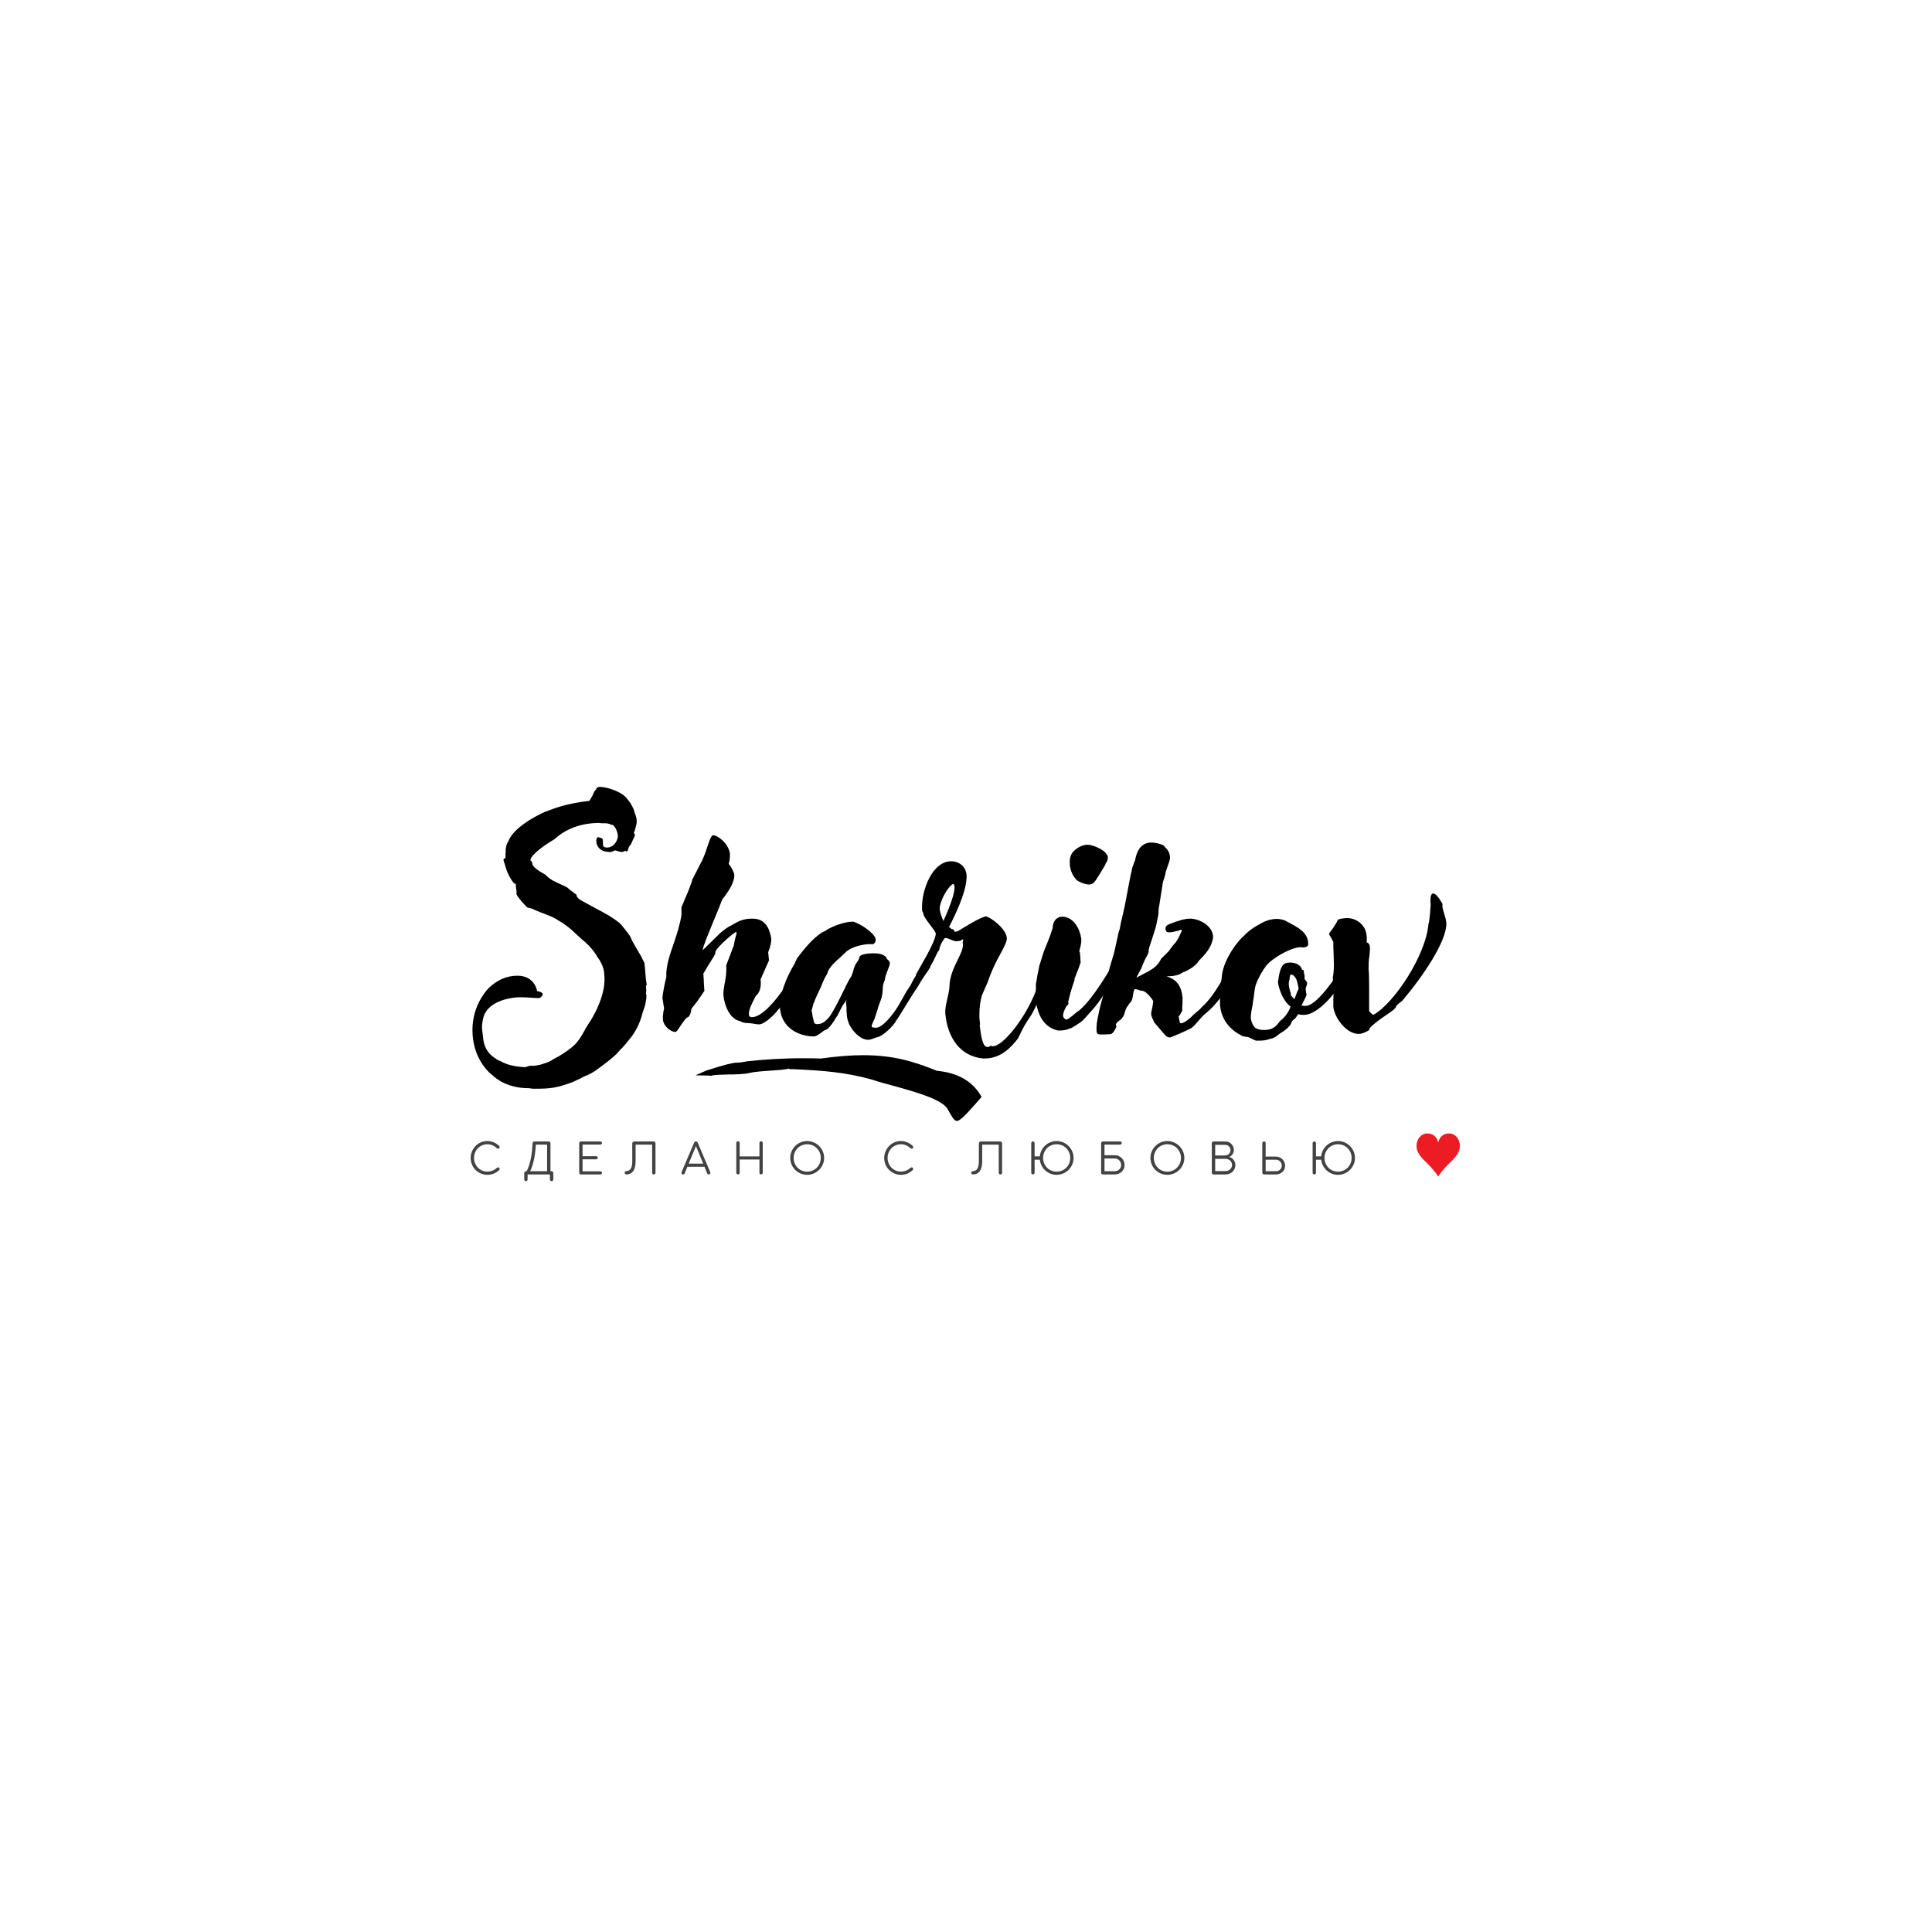<?xml version="1.0" encoding="UTF-8"?> <svg xmlns="http://www.w3.org/2000/svg" xmlns:xlink="http://www.w3.org/1999/xlink" contentScriptType="text/ecmascript" width="375pt" zoomAndPan="magnify" contentStyleType="text/css" viewBox="0 0 375 375" height="375pt" preserveAspectRatio="xMidYMid meet"> <defs> <g></g> </defs> <g xml:id="surface1" id="surface1"> <g style="fill:rgb(0%,0%,0%);fill-opacity:1;"> <g transform="translate(96.264, 200.084)"> <path style="stroke:none;" d="M 29.109 -8.797 C 29.109 -8.852 29.273 -8.797 29.273 -8.906 L 29.109 -9.938 L 28.836 -13.141 L 28.188 -14.445 C 27.641 -15.422 26.609 -17.051 26.23 -17.922 C 26.121 -18.301 25.797 -18.734 25.414 -19.227 L 24.328 -20.582 C 22.918 -22.102 19.117 -23.84 17.434 -24.82 L 16.457 -25.363 C 15.695 -25.852 15.641 -26.23 15.641 -26.23 C 15.641 -26.285 15.641 -26.285 15.695 -26.34 C 15.316 -26.719 14.391 -27.262 13.793 -27.859 L 12.652 -28.402 C 11.84 -28.781 10.426 -29.324 9.613 -30.305 C 8.094 -31.117 7.004 -31.934 7.059 -32.531 C 7.004 -32.641 7.004 -32.691 7.004 -32.801 C 6.844 -32.91 6.68 -33.074 6.68 -33.184 C 6.953 -34.43 10.211 -36.551 11.297 -37.145 C 12.98 -38.723 15.75 -40.297 19.93 -40.352 L 20.527 -40.297 L 20.961 -40.297 C 21.289 -40.297 21.453 -40.297 21.668 -40.242 C 22.051 -40.188 22.266 -40.078 22.375 -39.969 C 22.375 -40.023 22.539 -39.969 22.645 -39.969 C 23.082 -39.754 23.625 -38.723 23.68 -37.688 C 23.406 -36.277 22.484 -35.57 21.559 -35.57 C 21.453 -35.57 21.289 -35.625 21.18 -35.625 C 20.312 -35.789 21.18 -37.254 20.418 -37.418 C 20.148 -37.473 19.984 -37.582 19.82 -37.582 C 19.66 -37.582 19.605 -37.473 19.496 -37.094 C 19.332 -36.168 19.984 -35.027 21.234 -34.812 C 21.559 -34.758 21.832 -34.703 22.051 -34.703 C 22.32 -34.703 22.594 -34.758 23.082 -35.027 C 23.57 -34.918 23.949 -34.812 24.223 -34.703 C 24.602 -34.703 24.871 -34.812 25.09 -34.973 C 25.199 -34.867 25.309 -34.758 25.363 -34.812 C 25.469 -34.812 25.578 -34.973 25.633 -35.137 L 25.742 -35.516 C 25.797 -35.789 26.176 -36.113 26.23 -36.277 L 26.992 -37.961 C 26.938 -38.18 26.828 -38.234 26.773 -38.504 C 26.828 -38.723 26.883 -38.504 26.992 -39.047 C 27.047 -39.32 27.207 -39.754 27.262 -40.078 C 27.426 -40.84 27.207 -41.762 26.938 -42.25 C 26.773 -43.066 26.504 -43.445 26.504 -43.445 C 26.504 -43.555 26.449 -43.664 26.395 -43.664 L 26.285 -43.879 C 26.23 -44.098 25.633 -44.805 25.469 -45.02 C 24.602 -46.324 21.668 -47.355 20.094 -47.355 C 19.605 -47.246 19.496 -47.141 19.441 -46.867 L 19.062 -46.434 C 18.898 -45.836 18.465 -45.184 18.141 -44.641 C 15.695 -44.371 12.816 -43.773 10.754 -42.957 L 9.559 -42.523 C 7.332 -41.547 3.203 -39.211 2.391 -36.711 C 2.172 -36.551 2.008 -35.953 1.953 -35.68 C 1.902 -35.355 1.848 -35.082 1.902 -34.812 C 1.848 -34.484 1.848 -34.27 1.848 -34.105 C 1.902 -34.051 1.902 -33.996 1.848 -33.832 L 1.848 -33.562 C 1.793 -33.398 1.52 -33.562 1.465 -33.234 L 1.465 -33.129 C 1.465 -33.074 1.953 -31.605 1.953 -31.551 C 2.281 -30.359 3.258 -28.73 3.691 -28.512 C 3.746 -28.457 3.801 -28.621 3.855 -28.676 C 3.801 -28.621 3.965 -27.152 4.02 -26.828 C 3.965 -26.773 4.02 -26.664 3.965 -26.555 C 4.234 -25.906 5.539 -24.438 6.082 -23.949 L 6.953 -23.73 C 7.93 -23.242 9.504 -22.699 10.535 -22.266 C 11.512 -21.887 12.004 -21.453 12.98 -20.91 C 13.902 -20.258 14.664 -19.66 15.422 -18.898 L 16.617 -17.812 C 17.977 -16.727 19.008 -15.531 19.66 -14.391 C 20.312 -13.523 20.801 -12.547 20.961 -11.566 L 21.016 -11.023 C 21.125 -10.211 21.07 -9.34 20.961 -8.527 C 20.582 -6.137 19.441 -3.477 17.648 -0.867 C 16.891 0.434 16.129 2.117 14.719 3.203 C 13.633 4.074 12.383 4.887 11.188 5.484 C 10.863 5.703 10.48 5.918 10.102 6.082 L 8.637 6.57 C 8.199 6.68 7.766 6.734 7.332 6.789 L 6.68 6.789 C 6.57 6.734 6.461 6.844 6.191 6.898 L 5.648 7.059 C 3.746 6.953 2.117 6.625 0.867 5.863 C 0.488 5.758 0.109 5.539 -0.055 5.375 C -1.25 4.672 -2.172 3.531 -2.445 1.793 L -2.66 -0.055 C -2.77 -0.762 -2.715 -1.52 -2.391 -2.77 C -1.574 -5.375 1.793 -6.355 4.234 -6.516 L 4.777 -6.516 C 6.355 -6.516 7.441 -6.355 8.094 -6.355 C 8.254 -6.355 8.418 -6.355 8.527 -6.41 C 8.688 -6.461 9.07 -6.844 9.07 -7.004 C 9.125 -7.277 8.852 -7.496 8.473 -7.602 C 8.309 -7.656 8.145 -7.711 7.984 -7.711 C 7.93 -8.199 7.277 -10.699 4.184 -10.699 C 2.062 -10.699 0.219 -9.883 -1.52 -8.199 C -3.477 -5.973 -4.562 -3.148 -4.562 -0.164 C -4.562 2.391 -3.855 5.484 -1.359 8.039 L -0.543 8.742 C 1.359 10.426 3.801 11.133 6.301 11.133 L 6.461 11.133 C 6.898 11.242 7.277 11.242 7.602 11.242 C 10.809 11.242 11.895 11.023 14.934 9.938 C 15.422 9.668 16.02 9.449 16.508 9.18 C 17.543 8.582 18.191 8.582 19.715 7.441 C 21.125 6.41 23.082 4.996 24.059 3.746 C 24.766 3.094 25.414 2.281 25.742 1.848 C 26.992 0.434 27.969 -1.465 28.402 -3.312 L 28.891 -4.777 C 29.109 -5.594 29.219 -6.355 29.219 -6.953 C 29 -7.113 29.219 -7.547 29.164 -7.984 L 29.164 -8.039 C 29.219 -8.145 29.055 -8.199 29.164 -8.582 C 29.109 -8.688 29.109 -8.742 29.109 -8.797 Z M 29.109 -8.797 "></path> </g> </g> <g style="fill:rgb(0%,0%,0%);fill-opacity:1;"> <g transform="translate(128.792, 200.084)"> <path style="stroke:none;" d="M 12.164 -12.707 C 12.273 -11.352 12.055 -10.102 11.84 -9.07 C 11.73 -8.254 11.566 -7.602 11.621 -6.953 C 11.785 -4.887 12.926 -2.227 14.824 -1.902 C 15.262 -1.629 15.695 -1.52 16.238 -1.52 C 16.457 -1.52 16.945 -1.465 17.324 -1.41 C 17.703 -1.359 18.191 -1.25 18.52 -1.25 C 19.605 -1.25 21.559 -3.148 22.266 -4.129 C 25.578 -7.82 26.449 -9.23 28.566 -13.902 L 28.512 -13.902 L 29 -14.934 C 29.109 -15.152 29.109 -15.316 29.109 -15.422 C 29.055 -15.859 28.891 -15.965 28.621 -15.965 C 27.641 -15.965 26.449 -13.469 25.742 -12.109 L 25.797 -12.109 L 25.363 -11.297 C 22.754 -6.898 19.332 -2.605 17.16 -2.66 C 16.727 -2.66 16.562 -2.879 16.562 -3.203 C 16.508 -4.02 17.16 -5.375 17.977 -6.898 L 17.977 -6.844 L 18.141 -7.004 C 19.008 -7.93 18.898 -9.34 18.844 -9.992 L 20.473 -13.684 L 20.312 -15.262 C 20.746 -16.293 20.961 -17.324 20.91 -17.922 C 20.527 -20.203 19.551 -21.777 17.27 -21.777 C 15.531 -21.777 14.719 -21.398 12.98 -20.367 C 12.762 -20.312 12.004 -19.77 11.84 -19.66 L 10.969 -18.953 L 7.602 -15.641 C 7.711 -16.562 8.582 -18.52 9.559 -20.961 C 10.156 -22.375 10.809 -23.949 11.406 -25.523 C 12.547 -26.938 13.738 -28.73 13.738 -30.195 C 13.738 -30.684 13.25 -31.66 12.652 -32.422 C 12.871 -33.184 12.926 -33.941 12.871 -34.484 C 12.547 -36.496 10.426 -37.961 9.668 -37.961 C 9.285 -37.961 9.016 -37.254 8.637 -36.113 C 8.363 -35.301 8.039 -34.27 7.547 -33.184 L 5.594 -29.379 L 5.43 -28.781 C 5.051 -27.75 4.672 -26.719 4.184 -25.688 C 3.965 -25.145 3.746 -24.547 3.477 -24.004 L 3.477 -22.484 C 3.203 -20.637 2.551 -18.629 1.953 -16.891 C 1.195 -14.719 0.434 -12.492 0.543 -10.426 C 0.219 -9.23 -0.109 -7.496 -0.219 -6.41 L 0.109 -4.344 C -0.109 -3.477 -0.164 -2.715 -0.109 -2.117 C 0.055 -0.762 1.52 0.219 2.281 0.219 C 2.5 0.219 2.824 -0.219 3.148 -0.762 C 3.531 -1.305 3.965 -2.008 4.508 -2.551 C 5.105 -2.66 5.32 -3.531 5.375 -4.129 C 5.43 -4.234 5.484 -4.289 5.484 -4.398 C 6.301 -5.32 7.113 -6.516 7.93 -7.766 L 7.82 -9.395 C 7.82 -9.723 7.82 -10.102 7.766 -10.426 L 7.766 -10.754 C 7.766 -10.809 7.711 -10.969 7.711 -11.078 C 8.363 -12.219 9.016 -13.25 9.668 -14.281 L 10.047 -14.988 L 10.047 -15.152 C 9.938 -15.805 12.492 -18.031 13.305 -18.684 L 14.012 -19.172 C 14.176 -19.172 14.23 -19.062 14.121 -18.684 C 14.012 -18.301 13.793 -17.594 13.633 -16.562 Z M 12.164 -12.707 "></path> </g> </g> <g style="fill:rgb(0%,0%,0%);fill-opacity:1;"> <g transform="translate(152.795, 200.084)"> <path style="stroke:none;" d="M 4.777 -3.746 L 4.727 -3.801 C 4.727 -3.965 4.887 -4.508 4.996 -4.887 L 4.996 -4.832 L 5.051 -5.16 C 5.43 -6.137 5.703 -6.734 6.082 -7.547 L 6.57 -8.582 C 6.898 -9.449 7.223 -10.211 7.766 -11.078 C 8.039 -12.273 9.23 -13.305 10.211 -14.176 L 11.188 -15.098 C 12.383 -16.402 14.934 -16.836 16.129 -16.836 C 16.238 -16.836 16.402 -16.836 16.508 -16.781 C 17 -16.891 17.215 -17.27 17.16 -17.812 C 17.051 -18.844 14.281 -20.801 12.816 -21.18 L 12.547 -21.18 C 11.352 -21.18 8.852 -20.418 7.441 -19.441 L 7.496 -19.441 L 6.68 -19.062 C 4.777 -17.758 3.258 -15.859 1.902 -14.066 L 1.41 -12.98 C -0.273 -10.211 -1.574 -6.789 -1.41 -4.344 C -1.031 -0.379 2.5 1.086 5.16 1.086 C 5.648 1.086 6.301 0.598 7.004 0.055 L 7.223 -0.109 C 7.875 -0.164 8.582 -1.141 9.18 -2.062 C 9.34 -2.336 9.449 -2.605 9.723 -2.879 L 10.754 -4.941 L 10.754 -4.887 L 11.512 -6.027 C 11.512 -5.918 11.512 -6.082 11.457 -5.758 C 11.457 -5.703 11.406 -5.648 11.406 -5.594 L 11.457 -5.16 C 11.512 -4.777 11.512 -4.508 11.512 -4.234 C 11.512 -3.965 11.512 -3.586 11.566 -3.312 C 11.566 -2.824 11.676 -2.227 11.84 -1.793 C 12.219 -0.434 14.012 1.738 15.695 1.738 C 16.129 1.738 16.508 1.574 16.945 1.41 L 17.379 1.25 C 18.41 1.195 20.691 -0.977 21.125 -1.953 C 21.559 -2.5 22.43 -3.965 23.297 -5.375 C 24.113 -6.68 24.871 -7.93 25.254 -8.418 C 26.176 -10.047 26.883 -11.023 27.316 -11.621 C 27.641 -12.109 27.805 -12.383 27.805 -12.547 C 27.859 -12.816 27.859 -12.98 27.859 -13.141 C 27.805 -13.523 27.59 -13.684 27.316 -13.684 C 27.098 -13.684 26.828 -13.578 26.664 -13.414 L 25.363 -11.352 C 25.09 -10.809 24.547 -10.102 24.328 -9.613 C 23.949 -8.742 23.461 -8.145 23.188 -7.711 L 21.559 -4.832 C 20.527 -3.148 18.52 -0.598 17.215 -0.598 C 16.945 -0.598 16.402 -0.652 16.402 -0.816 C 16.348 -1.031 16.562 -1.52 16.891 -2.172 L 17.543 -4.129 C 17.648 -4.617 17.812 -5.051 17.977 -5.484 C 18.246 -6.137 18.465 -6.789 18.52 -7.656 C 18.52 -8.852 18.734 -9.395 18.898 -9.723 C 18.953 -9.883 19.008 -10.102 19.008 -10.266 C 19.008 -10.371 19.172 -10.914 19.387 -11.457 C 19.66 -12.164 19.984 -12.98 19.93 -13.141 C 19.875 -13.578 19.605 -13.738 19.332 -13.957 L 19.387 -13.957 L 19.277 -14.012 L 19.277 -14.066 C 19.277 -14.121 19.277 -14.176 19.227 -14.281 C 18.41 -15.043 17.594 -15.043 16.562 -15.043 C 15.965 -15.043 14.012 -14.934 14.012 -14.23 C 13.848 -13.793 13.684 -13.469 13.578 -13.359 C 13.414 -13.141 13.195 -12.871 12.98 -12.219 C 12.816 -11.621 12.652 -11.023 12.438 -10.59 C 11.895 -9.773 11.352 -8.637 10.754 -7.387 C 9.938 -5.758 9.016 -3.855 8.145 -2.66 C 7.496 -1.953 6.898 -1.305 5.863 -1.305 L 5.703 -1.305 C 5.375 -1.305 5.16 -1.574 5.105 -2.117 C 5.105 -2.281 5.051 -2.391 4.996 -2.5 C 4.941 -2.715 4.887 -2.988 4.887 -3.203 Z M 4.777 -3.746 "></path> </g> </g> <g style="fill:rgb(0%,0%,0%);fill-opacity:1;"> <g transform="translate(176.852, 200.084)"> <path style="stroke:none;" d="M 0.922 -10.863 C 1.031 -9.828 1.195 -9.504 1.465 -9.504 C 1.793 -9.504 4.074 -12.926 4.398 -13.738 L 5.215 -15.422 L 5.215 -15.367 C 5.594 -15.805 5.43 -15.805 5.594 -16.348 C 5.863 -17.051 6.191 -17.543 6.461 -17.922 C 6.516 -17.977 6.57 -18.031 6.68 -18.031 C 7.004 -18.031 7.496 -17.758 7.82 -17.648 C 8.199 -17.488 8.582 -17.379 8.906 -17.379 C 8.961 -17.379 9.07 -17.434 9.18 -17.488 C 9.23 -17.434 9.23 -17.434 9.34 -17.434 C 9.449 -17.434 9.723 -17.594 9.938 -17.703 C 9.992 -17.758 10.047 -17.758 10.102 -17.758 L 10.102 -17.703 C 10.102 -17.594 10.102 -17.488 10.047 -17.379 L 9.992 -16.945 C 9.992 -16.945 10.047 -16.891 10.047 -16.945 C 10.156 -15.965 9.559 -14.879 9.016 -13.738 C 8.309 -12.328 7.441 -10.426 7.441 -8.637 C 7.387 -7.766 7.168 -6.789 6.953 -5.918 C 6.734 -4.941 6.57 -4.074 6.625 -3.422 C 7.059 1.41 9.559 4.996 14.066 5.375 C 16.074 5.375 18.246 4.777 20.746 1.465 C 21.289 0.324 21.832 -0.816 22.539 -1.902 L 23.082 -2.715 C 23.461 -3.203 24.383 -5.105 24.98 -6.301 L 25.414 -7.168 L 25.742 -8.094 C 27.098 -11.406 26.938 -12.004 26.609 -12.219 L 26.664 -12.219 L 26.555 -12.328 C 26.504 -12.492 26.504 -12.598 26.504 -12.707 C 26.504 -12.98 26.504 -13.141 26.449 -13.141 C 25.961 -13.141 25.145 -10.426 25.035 -10.047 C 24.82 -9.34 24.547 -8.582 24.168 -7.656 C 22.32 -2.77 17.922 2.988 15.859 2.988 C 15.75 2.988 15.586 2.988 15.477 2.879 C 15.207 3.043 14.988 3.148 14.824 3.148 C 13.848 3.148 13.578 0.977 13.359 -0.652 L 13.305 -1.141 C 13.414 -1.25 13.359 -1.305 13.359 -1.465 L 13.25 -2.551 L 13.25 -3.367 C 13.25 -4.508 13.414 -5.703 13.738 -6.898 L 14.879 -9.504 C 15.641 -11.785 16.562 -13.578 17.324 -14.934 C 18.086 -16.348 18.629 -17.379 18.574 -18.031 C 18.41 -19.93 15.207 -22.211 14.445 -22.211 C 14.121 -22.156 12.926 -21.668 11.297 -20.691 L 9.125 -19.387 L 9.18 -19.387 C 8.906 -19.277 8.688 -19.227 8.473 -19.227 C 8.473 -19.227 8.473 -19.277 8.418 -19.332 L 8.418 -19.277 L 8.199 -19.715 L 8.094 -19.715 C 7.711 -19.715 7.547 -20.094 7.441 -20.094 C 7.387 -20.094 7.332 -20.039 7.332 -20.039 C 7.441 -20.418 7.602 -20.582 7.984 -21.398 C 9.125 -23.785 10.914 -27.641 10.754 -30.305 C 10.59 -31.934 9.285 -32.91 7.766 -32.91 C 4.129 -32.91 1.953 -27.316 2.117 -23.57 C 2.117 -23.297 2.227 -23.082 2.336 -22.918 L 2.391 -22.645 C 2.391 -22.32 2.988 -21.504 3.586 -20.691 C 4.184 -19.93 4.777 -19.117 4.777 -18.898 C 4.832 -18.141 3.801 -16.074 3.043 -14.664 C 2.605 -13.848 0.922 -10.969 0.922 -10.863 Z M -21.18 5.32 C -25.09 5.32 -28.891 5.594 -31.879 5.918 C -32.641 6.082 -33.398 6.191 -34.16 6.191 C -34.648 6.246 -35.898 6.461 -39.754 7.711 L -41.871 8.637 L -39.102 8.688 C -39.047 8.688 -38.992 8.742 -38.938 8.742 C -38.828 8.742 -38.668 8.688 -38.559 8.637 C -37.961 8.527 -36.875 8.527 -35.625 8.473 C -34.105 8.473 -32.367 8.418 -31.5 8.199 C -30.359 7.93 -28.73 7.82 -27.098 7.711 C -25.961 7.656 -24.82 7.547 -23.895 7.387 C -23.84 7.332 -23.84 7.332 -23.785 7.332 C -23.68 7.332 -23.625 7.441 -23.516 7.441 C -23.461 7.496 -23.461 7.441 -23.406 7.441 L -22.809 7.441 C -17.105 7.711 -12.707 8.039 -7.656 9.449 C -6.246 9.938 -4.727 10.32 -3.148 10.754 C 1.359 12.004 5.973 13.359 7.059 15.152 C 7.875 16.562 8.309 17.488 8.852 17.488 C 9.504 17.488 10.59 16.348 12.926 13.684 L 13.684 12.816 C 12.598 10.969 10.426 8.254 5.051 7.766 C 0.922 6.137 -3.043 4.727 -9.285 4.727 C -11.676 4.727 -14.336 4.941 -17.543 5.375 C -18.734 5.32 -19.984 5.32 -21.18 5.32 Z M 8.145 -28.512 C 8.309 -28.457 8.418 -28.238 8.418 -28.023 C 8.527 -26.773 7.441 -23.895 6.246 -21.289 L 6.191 -21.504 C 5.973 -21.996 5.648 -22.809 5.539 -23.625 C 5.539 -25.199 7.168 -28.078 8.145 -28.512 Z M 8.145 -28.512 "></path> </g> </g> <g style="fill:rgb(0%,0%,0%);fill-opacity:1;"> <g transform="translate(200.637, 200.084)"> <path style="stroke:none;" d="M 13.848 -7.496 L 13.848 -7.547 L 14.012 -7.984 L 14.012 -7.93 C 14.988 -9.449 15.805 -10.914 16.508 -12.109 L 16.945 -12.871 C 17.105 -13.195 17.324 -13.523 17.488 -13.738 L 17.488 -13.793 C 17.594 -13.902 17.594 -14.012 17.543 -14.121 C 17.812 -14.824 17.543 -15.152 17.16 -15.152 C 16.891 -15.152 16.617 -15.043 16.348 -14.773 C 14.934 -11.949 12.492 -8.039 10.535 -5.703 L 10.156 -5.27 C 9.613 -4.672 9.016 -4.02 8.363 -3.637 C 7.496 -2.879 6.789 -2.336 6.41 -2.172 C 5.973 -2.281 5.703 -2.605 5.703 -2.988 C 5.703 -3.477 5.973 -4.074 6.355 -4.777 L 6.57 -4.996 C 6.789 -5.215 6.789 -5.27 6.734 -5.43 L 6.68 -5.484 C 6.953 -6.844 7.387 -8.363 7.93 -9.828 L 7.93 -10.156 C 8.039 -10.371 8.199 -10.754 8.254 -10.969 C 8.527 -11.621 8.852 -12.438 9.125 -13.305 C 9.07 -13.523 9.07 -13.738 9.07 -13.957 C 9.07 -14.121 9.07 -14.445 9.016 -14.609 C 9.016 -14.773 9.016 -15.043 8.961 -15.207 L 8.906 -15.367 C 8.852 -15.367 8.852 -15.422 8.852 -15.477 L 8.961 -15.91 C 9.18 -16.617 9.285 -17.379 9.23 -17.922 C 8.961 -19.82 7.711 -22.156 5.539 -22.156 C 5.215 -22.156 4.941 -22.102 4.727 -21.941 C 4.184 -21.723 3.855 -21.125 3.691 -20.312 L 3.691 -19.984 C 3.258 -18.52 2.605 -16.945 1.953 -15.367 L 1.086 -12.598 C 0.816 -11.297 0.598 -10.156 0.434 -9.07 L 0.434 -8.094 C 0.434 -7.766 0.379 -7.441 0.379 -7.113 C 0.379 -4.129 1.465 -0.707 4.777 -0.055 C 5.594 -0.055 6.301 -0.109 7.059 -0.488 L 7.059 -0.434 C 7.711 -0.707 8.363 -1.195 9.125 -1.684 L 9.07 -1.684 L 9.34 -1.848 C 9.828 -2.281 10.32 -2.879 10.809 -3.422 L 11.297 -3.965 C 12.164 -4.887 12.871 -5.918 13.523 -6.898 Z M 13.359 -31.336 C 13.633 -31.715 13.793 -32.098 13.957 -32.367 L 13.902 -32.367 C 14.23 -32.801 14.445 -33.234 14.391 -33.832 C 14.281 -34.16 14.012 -34.539 13.684 -34.812 C 12.762 -35.57 11.133 -36.168 10.371 -36.113 C 9.559 -36.113 8.637 -35.68 7.875 -34.973 C 7.332 -34.484 6.953 -33.727 7.004 -32.586 C 7.004 -31.117 7.711 -29.816 8.473 -29.164 C 9.18 -28.73 9.938 -28.457 10.645 -28.402 C 11.512 -28.402 11.73 -28.676 12.707 -30.25 Z M 13.359 -31.336 "></path> </g> </g> <g style="fill:rgb(0%,0%,0%);fill-opacity:1;"> <g transform="translate(213.725, 200.084)"> <path style="stroke:none;" d="M 24.926 -12.762 C 24.711 -12.273 24.602 -11.785 24.383 -11.406 C 24.223 -11.023 23.84 -10.426 23.461 -9.883 L 23.082 -9.18 C 22.051 -7.496 21.016 -5.918 19.496 -4.562 C 19.227 -4.184 18.844 -3.91 18.465 -3.586 L 17.594 -2.824 L 17.648 -2.824 C 17.27 -2.5 16.184 -1.465 15.477 -1.465 C 15.262 -1.465 15.207 -1.953 15.152 -2.281 L 15.043 -2.77 L 15.316 -3.148 C 15.477 -3.422 15.641 -3.637 15.75 -3.965 L 15.75 -4.508 C 15.805 -5.051 15.805 -5.863 15.805 -6.516 C 15.586 -8.582 14.773 -9.773 13.25 -10.371 L 12.707 -10.59 L 12.816 -10.59 C 13.578 -10.59 14.391 -10.645 15.207 -10.969 L 16.074 -11.457 L 16.074 -11.406 C 17 -11.84 17.867 -12.273 18.574 -13.09 C 18.684 -13.141 18.734 -13.25 18.789 -13.359 L 18.953 -13.578 C 20.094 -14.719 21.234 -16.02 21.559 -17.379 C 21.668 -17.703 21.777 -18.031 21.723 -18.41 C 21.559 -20.473 18.953 -21.777 17.324 -21.777 C 16.457 -21.777 15.586 -21.559 14.719 -21.234 L 14.609 -21.234 L 13.195 -20.691 C 12.547 -20.418 12.492 -20.094 12.492 -19.77 C 12.547 -19.227 12.816 -19.117 13.195 -19.117 C 13.633 -19.117 14.176 -19.227 14.773 -19.387 L 15.477 -19.605 C 15.531 -19.605 15.641 -19.551 15.695 -19.441 C 15.695 -19.387 15.695 -19.441 15.641 -19.332 L 15.367 -18.789 C 15.098 -18.141 14.719 -17.379 14.176 -16.836 C 13.902 -16.562 13.633 -16.184 13.414 -15.859 C 13.25 -15.641 13.141 -15.422 12.871 -15.207 L 11.676 -14.012 C 10.914 -12.547 10.211 -12.164 9.125 -11.512 L 6.844 -10.32 L 7.82 -12.164 C 8.094 -12.926 8.309 -13.414 8.527 -13.848 C 8.742 -14.281 9.016 -14.719 9.18 -15.152 C 9.23 -15.316 9.23 -15.477 9.23 -15.641 C 9.285 -15.805 9.285 -16.074 9.395 -16.348 C 10.699 -20.258 10.754 -20.637 10.809 -21.07 L 11.133 -22.699 C 11.133 -23.137 11.133 -23.625 11.242 -24.059 L 12.004 -28.891 C 12.219 -29.488 12.383 -30.031 12.438 -30.305 C 12.492 -30.52 12.492 -30.793 12.707 -31.336 L 13.25 -32.91 C 13.305 -33.129 13.414 -33.508 13.359 -33.777 C 13.305 -34.703 12.926 -35.027 12.598 -35.461 C 12.438 -35.57 12.328 -35.734 12.219 -35.898 C 11.785 -36.277 10.426 -36.551 9.773 -36.551 C 7.441 -36.551 6.844 -34.43 6.57 -33.02 L 6.57 -33.074 L 6.082 -31.77 L 5.703 -30.086 L 4.562 -24.113 L 4.129 -22.211 C 3.965 -21.559 3.801 -20.855 3.691 -20.203 L 3.637 -19.82 L 3.422 -19.227 L 2.551 -15.262 L 1.684 -12.328 C 1.359 -11.133 1.086 -9.828 0.867 -8.688 C 0.707 -8.039 0.488 -7.332 0.324 -6.57 C 0 -5.484 -0.324 -4.234 -0.543 -3.043 C -0.762 -2.117 -0.977 -0.867 -0.867 0.109 C -0.867 0.543 -0.598 0.707 -0.109 0.707 L 0.652 0.707 C 0.867 0.707 1.141 0.652 1.793 0.652 C 2.336 0.652 2.934 -0.652 2.988 -0.867 C 2.66 -1.305 3.094 -1.629 3.477 -1.953 C 3.746 -2.117 4.074 -2.391 4.184 -2.66 C 4.398 -2.824 4.508 -3.258 4.617 -3.637 C 4.672 -3.91 4.832 -4.289 4.941 -4.508 L 5.215 -4.887 C 5.32 -5.105 5.539 -5.375 5.703 -5.539 C 6.027 -5.863 6.137 -6.461 6.191 -7.004 C 6.301 -7.547 6.355 -8.094 6.625 -8.094 C 6.789 -8.094 7.059 -7.984 7.332 -7.93 C 7.547 -7.82 7.82 -7.766 8.094 -7.766 C 8.906 -7.547 9.938 -6.137 10.102 -5.812 C 10.102 -5.484 9.992 -4.887 9.938 -4.508 C 9.828 -4.074 9.668 -3.477 9.723 -3.094 C 9.773 -2.824 9.938 -2.445 10.156 -2.008 L 10.32 -1.629 L 12.219 0.598 C 12.547 0.977 12.707 1.195 13.359 1.305 C 13.414 1.305 16.238 0.164 17.543 -0.543 C 17.922 -0.816 18.41 -1.359 18.844 -1.902 C 19.277 -2.336 19.605 -2.824 20.094 -3.203 C 22.594 -5.215 24.113 -7.656 25.852 -10.59 L 26.23 -11.297 C 26.504 -11.895 26.609 -12.438 26.555 -12.871 C 26.555 -13.141 26.609 -13.359 26.664 -13.633 C 26.719 -13.848 26.773 -14.066 26.719 -14.336 C 26.719 -14.609 26.664 -14.719 26.504 -14.879 L 26.34 -14.988 C 26.285 -14.988 26.285 -14.988 26.23 -15.098 C 25.633 -14.879 25.254 -13.738 24.926 -12.762 Z M 24.926 -12.762 "></path> </g> </g> <g style="fill:rgb(0%,0%,0%);fill-opacity:1;"> <g transform="translate(236.859, 200.084)"> <path style="stroke:none;" d="M 15.152 -3.258 C 15.477 -3.094 15.805 -3.094 16.184 -3.094 C 19.66 -3.094 24.168 -9.613 25.254 -12.598 C 25.742 -13.469 25.309 -13.848 24.82 -13.848 C 24.602 -13.848 24.438 -13.793 24.277 -13.684 C 23.68 -12.762 23.188 -11.949 22.699 -11.078 C 22.375 -10.59 22.102 -10.047 21.777 -9.613 C 21.777 -9.559 21.723 -9.559 21.668 -9.449 C 20.691 -8.145 18.246 -4.832 16.508 -4.832 C 16.402 -4.832 16.238 -4.832 16.02 -4.887 L 15.75 -4.887 C 16.074 -5.594 16.727 -6.734 16.727 -6.953 L 16.562 -8.145 L 16.672 -8.582 C 16.836 -9.016 17 -9.285 16.617 -9.723 L 16.457 -9.938 C 16.402 -9.992 16.402 -10.047 16.348 -10.047 C 16.402 -10.59 16.348 -10.863 16.238 -11.188 C 16.238 -11.457 16.238 -11.676 16.074 -11.84 L 15.859 -11.84 C 15.641 -12.926 14.391 -13.25 13.578 -13.25 C 12.547 -13.195 11.676 -13.305 11.188 -9.449 C 11.457 -7.496 12.598 -5.375 13.633 -4.727 C 13.469 -4.074 12.762 -2.824 11.785 -2.062 C 11.512 -1.902 11.352 -1.574 11.133 -1.305 C 10.371 -0.434 9.613 -0.164 8.418 -0.164 C 7.875 -0.164 7.387 -0.273 6.953 -0.488 C 6.461 -0.652 5.918 -1.902 5.918 -2.605 C 5.918 -3.258 6.082 -4.184 6.301 -5.105 L 6.301 -5.32 L 6.461 -6.301 C 6.57 -7.277 6.734 -8.582 6.898 -8.961 C 7.387 -10.32 8.145 -11.621 8.961 -12.707 C 10.371 -14.336 13.738 -16.129 15.477 -16.238 C 15.641 -16.238 15.805 -16.184 15.965 -16.184 C 16.891 -16.184 17.16 -16.617 17.051 -16.891 C 17.105 -19.117 14.879 -20.203 12.762 -21.289 L 12.598 -21.398 C 12.055 -21.613 11.566 -21.723 10.914 -21.723 C 9.723 -21.723 8.418 -21.234 7.441 -20.582 L 7.113 -20.418 C 6.082 -19.82 5.16 -19.117 4.344 -18.191 L 4.344 -18.246 C 2.391 -16.293 0.434 -13.035 0.273 -10.32 C 0.109 -9.18 -0.109 -6.246 -0.055 -5.051 C 0.164 -2.227 1.848 -0.164 4.344 1.031 C 4.617 1.086 5.051 1.195 5.375 1.195 L 6.898 1.902 L 7.496 1.902 C 8.254 1.902 8.906 1.848 9.613 1.574 C 10.32 1.465 10.699 1.195 11.188 0.816 C 11.352 0.652 11.566 0.543 11.785 0.379 C 12.492 0 13.469 -0.816 13.738 -1.41 C 13.738 -1.41 13.738 -1.52 13.793 -1.574 C 13.957 -2.117 14.5 -2.281 14.609 -2.5 Z M 13.738 -10.914 C 13.957 -10.914 14.176 -10.754 14.281 -10.699 C 14.609 -10.371 14.879 -9.828 14.934 -9.449 L 15.207 -8.254 C 15.207 -8.199 15.152 -8.145 15.152 -8.094 C 15.152 -7.875 14.934 -7.711 14.879 -7.441 L 14.391 -6.137 L 13.684 -6.898 L 13.684 -7.277 C 13.141 -8.852 13.305 -9.395 13.359 -9.723 C 13.414 -9.938 13.523 -10.211 13.469 -10.371 C 13.523 -10.59 13.578 -10.754 13.578 -10.809 C 13.684 -10.914 13.738 -10.969 13.738 -10.914 Z M 13.738 -10.914 "></path> </g> </g> <g style="fill:rgb(0%,0%,0%);fill-opacity:1;"> <g transform="translate(258.309, 200.084)"> <path style="stroke:none;" d="M 7.332 -11.949 C 7.332 -12.816 7.332 -13.633 7.496 -14.555 C 7.547 -15.098 7.602 -15.586 7.602 -15.965 C 7.602 -16.617 7.441 -17.051 6.953 -17.16 C 7.004 -17.594 7.004 -18.086 6.953 -18.465 C 6.734 -20.91 4.562 -21.887 3.258 -21.887 C 2.879 -21.887 1.41 -21.777 1.305 -21.453 C 1.195 -20.91 -0.324 -18.898 -0.324 -18.898 C -0.324 -18.684 -0.219 -18.574 -0.164 -18.41 L -0.164 -18.465 L 0.488 -17.27 C 0.488 -16.562 0.488 -15.641 0.543 -14.988 C 0.543 -14.281 0.598 -13.578 0.598 -12.926 C 0.598 -12.004 0.543 -11.133 0.379 -10.266 C 0.488 -9.18 0.543 -8.363 0.543 -7.656 C 0.543 -7.168 0.488 -6.41 0.488 -6.027 L 0.488 -4.672 C 0.707 -2.5 3.043 0.598 5.375 0.598 C 6.137 0.598 6.625 0.273 7.113 0.055 L 7.496 -0.164 C 7.059 -0.434 9.449 -2.227 11.512 -3.586 C 12.547 -4.289 12.652 -4.617 12.762 -4.887 C 12.816 -5.051 13.633 -5.648 13.848 -5.812 C 17.812 -10.48 22.484 -17.324 22.43 -20.855 C 22.375 -21.559 22.211 -22.102 22.051 -22.594 C 21.887 -23.137 21.723 -23.625 21.668 -24.059 L 21.668 -24.656 C 21.016 -25.797 20.367 -26.664 19.875 -26.664 C 19.551 -26.664 19.332 -26.23 19.332 -25.363 C 19.332 -25.145 19.332 -24.766 19.387 -24.492 C 19.332 -23.68 19.172 -21.18 18.953 -20.746 C 18.465 -14.664 12.273 -5.32 8.254 -3.094 C 8.094 -3.148 7.547 -3.637 7.441 -3.855 L 7.441 -7.602 C 7.441 -10.59 7.387 -11.566 7.332 -11.949 Z M 7.332 -11.949 "></path> </g> </g> <g style="fill:rgb(25.879%,25.879%,25.879%);fill-opacity:1;"> <g transform="translate(190.145, 212.798)"> <path style="stroke:none;" d=""></path> </g> </g> <g style="fill:rgb(25.879%,25.879%,25.879%);fill-opacity:1;"> <g transform="translate(90.839, 227.956)"> <path style="stroke:none;" d="M 3.75 0.078 C 4.59 0.078 5.359 -0.199 6.02 -0.82 C 6.148 -0.949 6.188 -1.129 6.078 -1.27 C 5.977 -1.41 5.758 -1.398 5.617 -1.289 C 5.09 -0.789 4.449 -0.551 3.75 -0.551 C 2.27 -0.551 1.168 -1.77 1.168 -3.188 C 1.168 -4.707 2.328 -5.859 3.758 -5.859 C 4.449 -5.859 5.098 -5.578 5.617 -5.078 C 5.77 -4.969 5.977 -4.957 6.09 -5.098 C 6.188 -5.238 6.16 -5.43 6.02 -5.547 C 5.367 -6.168 4.598 -6.477 3.73 -6.477 C 1.871 -6.477 0.512 -4.898 0.512 -3.188 C 0.512 -1.398 1.961 0.078 3.75 0.078 Z M 3.75 0.078 "></path> </g> </g> <g style="fill:rgb(25.879%,25.879%,25.879%);fill-opacity:1;"> <g transform="translate(101.547, 227.956)"> <path style="stroke:none;" d="M 5.848 -0.301 C 5.848 -0.469 5.707 -0.609 5.527 -0.621 L 5.297 -0.621 L 5.297 -6.07 C 5.297 -6.258 5.16 -6.398 4.98 -6.398 L 2.168 -6.398 C 2 -6.398 1.828 -6.25 1.828 -6.047 C 1.738 -4.219 1.488 -2.211 0.68 -0.621 L 0.551 -0.621 C 0.379 -0.621 0.211 -0.5 0.211 -0.301 L 0.211 0.969 C 0.211 1.148 0.352 1.301 0.539 1.301 C 0.719 1.301 0.859 1.148 0.859 0.969 L 0.859 0 L 5.188 0 L 5.188 0.969 C 5.188 1.148 5.328 1.301 5.52 1.301 C 5.699 1.301 5.848 1.148 5.848 0.969 Z M 1.359 -0.621 C 2.098 -2.129 2.359 -4.098 2.461 -5.789 L 4.648 -5.789 L 4.648 -0.621 Z M 1.359 -0.621 "></path> </g> </g> <g style="fill:rgb(25.879%,25.879%,25.879%);fill-opacity:1;"> <g transform="translate(111.594, 227.956)"> <path style="stroke:none;" d="M 4.938 0 C 5.117 0 5.258 -0.141 5.258 -0.32 C 5.258 -0.461 5.117 -0.602 4.938 -0.602 L 1.48 -0.602 L 1.48 -2.938 L 4.109 -2.938 C 4.301 -2.938 4.43 -3.078 4.43 -3.25 C 4.43 -3.41 4.301 -3.539 4.109 -3.539 L 1.48 -3.539 L 1.48 -5.797 L 4.938 -5.797 C 5.117 -5.797 5.258 -5.93 5.258 -6.078 C 5.258 -6.258 5.117 -6.398 4.938 -6.398 L 1.16 -6.398 C 0.969 -6.398 0.828 -6.258 0.828 -6.07 L 0.828 -0.34 C 0.828 -0.148 0.969 -0.012 1.141 0 Z M 4.938 0 "></path> </g> </g> <g style="fill:rgb(25.879%,25.879%,25.879%);fill-opacity:1;"> <g transform="translate(121.182, 227.956)"> <path style="stroke:none;" d="M 1.91 -6.398 C 1.711 -6.398 1.539 -6.219 1.539 -6.008 L 1.539 -2.57 C 1.539 -1.328 1.199 -0.648 0.391 -0.648 C 0.211 -0.648 0.059 -0.512 0.059 -0.328 C 0.059 -0.148 0.211 0 0.391 0 C 1.551 0 2.188 -0.871 2.188 -2.57 L 2.188 -5.789 L 5.398 -5.789 L 5.398 -0.328 C 5.398 -0.141 5.539 0.012 5.719 0.012 C 5.898 0.012 6.047 -0.141 6.047 -0.328 L 6.047 -6.008 C 6.047 -6.199 5.938 -6.398 5.719 -6.398 Z M 1.91 -6.398 "></path> </g> </g> <g style="fill:rgb(25.879%,25.879%,25.879%);fill-opacity:1;"> <g transform="translate(132.06, 227.956)"> <path style="stroke:none;" d="M 3.391 -6.109 C 3.301 -6.32 3.199 -6.398 3.008 -6.398 C 2.82 -6.398 2.711 -6.27 2.641 -6.098 L 0.238 -0.461 C 0.148 -0.23 0.27 -0.012 0.52 0 C 0.66 0.012 0.781 -0.07 0.828 -0.199 L 1.359 -1.488 L 4.68 -1.488 L 5.207 -0.199 C 5.258 -0.07 5.379 0.012 5.52 0.012 C 5.77 -0.012 5.879 -0.262 5.789 -0.461 Z M 3.02 -5.508 L 4.43 -2.098 L 1.609 -2.098 Z M 3.02 -5.508 "></path> </g> </g> <g style="fill:rgb(25.879%,25.879%,25.879%);fill-opacity:1;"> <g transform="translate(142.087, 227.956)"> <path style="stroke:none;" d="M 5.637 -6.438 C 5.469 -6.438 5.32 -6.297 5.32 -6.117 L 5.32 -3.5 L 1.48 -3.5 L 1.48 -6.117 C 1.48 -6.297 1.328 -6.438 1.16 -6.438 C 0.98 -6.438 0.828 -6.297 0.828 -6.117 L 0.828 -0.32 C 0.828 -0.141 0.98 0 1.16 0 C 1.328 0 1.48 -0.141 1.48 -0.32 L 1.48 -2.898 L 5.32 -2.898 L 5.32 -0.32 C 5.32 -0.141 5.457 0 5.637 0 C 5.82 0 5.957 -0.141 5.957 -0.32 L 5.957 -6.117 C 5.957 -6.297 5.82 -6.438 5.637 -6.438 Z M 5.637 -6.438 "></path> </g> </g> <g style="fill:rgb(25.879%,25.879%,25.879%);fill-opacity:1;"> <g transform="translate(152.875, 227.956)"> <path style="stroke:none;" d="M 3.789 0.078 C 5.59 0.078 7.09 -1.391 7.09 -3.199 C 7.09 -5.008 5.59 -6.477 3.789 -6.477 C 1.98 -6.477 0.512 -5.008 0.512 -3.199 C 0.512 -1.391 1.98 0.078 3.789 0.078 Z M 3.789 -0.539 C 2.32 -0.539 1.168 -1.711 1.168 -3.199 C 1.168 -4.688 2.32 -5.859 3.789 -5.859 C 5.277 -5.859 6.438 -4.688 6.438 -3.199 C 6.438 -1.711 5.277 -0.539 3.789 -0.539 Z M 3.789 -0.539 "></path> </g> </g> <g style="fill:rgb(25.879%,25.879%,25.879%);fill-opacity:1;"> <g transform="translate(164.472, 227.956)"> <path style="stroke:none;" d=""></path> </g> </g> <g style="fill:rgb(25.879%,25.879%,25.879%);fill-opacity:1;"> <g transform="translate(171.111, 227.956)"> <path style="stroke:none;" d="M 3.75 0.078 C 4.59 0.078 5.359 -0.199 6.02 -0.82 C 6.148 -0.949 6.188 -1.129 6.078 -1.27 C 5.977 -1.41 5.758 -1.398 5.617 -1.289 C 5.09 -0.789 4.449 -0.551 3.75 -0.551 C 2.27 -0.551 1.168 -1.77 1.168 -3.188 C 1.168 -4.707 2.328 -5.859 3.758 -5.859 C 4.449 -5.859 5.098 -5.578 5.617 -5.078 C 5.77 -4.969 5.977 -4.957 6.09 -5.098 C 6.188 -5.238 6.16 -5.43 6.02 -5.547 C 5.367 -6.168 4.598 -6.477 3.73 -6.477 C 1.871 -6.477 0.512 -4.898 0.512 -3.188 C 0.512 -1.398 1.961 0.078 3.75 0.078 Z M 3.75 0.078 "></path> </g> </g> <g style="fill:rgb(25.879%,25.879%,25.879%);fill-opacity:1;"> <g transform="translate(181.818, 227.956)"> <path style="stroke:none;" d=""></path> </g> </g> <g style="fill:rgb(25.879%,25.879%,25.879%);fill-opacity:1;"> <g transform="translate(188.457, 227.956)"> <path style="stroke:none;" d="M 1.91 -6.398 C 1.711 -6.398 1.539 -6.219 1.539 -6.008 L 1.539 -2.57 C 1.539 -1.328 1.199 -0.648 0.391 -0.648 C 0.211 -0.648 0.059 -0.512 0.059 -0.328 C 0.059 -0.148 0.211 0 0.391 0 C 1.551 0 2.188 -0.871 2.188 -2.57 L 2.188 -5.789 L 5.398 -5.789 L 5.398 -0.328 C 5.398 -0.141 5.539 0.012 5.719 0.012 C 5.898 0.012 6.047 -0.141 6.047 -0.328 L 6.047 -6.008 C 6.047 -6.199 5.938 -6.398 5.719 -6.398 Z M 1.91 -6.398 "></path> </g> </g> <g style="fill:rgb(25.879%,25.879%,25.879%);fill-opacity:1;"> <g transform="translate(199.334, 227.956)"> <path style="stroke:none;" d="M 5.758 -6.477 C 4.051 -6.477 2.648 -5.168 2.488 -3.508 L 1.48 -3.508 L 1.48 -6.078 C 1.48 -6.27 1.328 -6.398 1.16 -6.398 C 0.98 -6.398 0.828 -6.27 0.828 -6.078 L 0.828 -0.32 C 0.828 -0.141 0.98 0 1.16 0 C 1.328 0 1.48 -0.141 1.48 -0.32 L 1.48 -2.859 L 2.5 -2.859 C 2.668 -1.211 4.059 0.078 5.758 0.078 C 7.547 0.078 9.047 -1.391 9.047 -3.199 C 9.047 -5.008 7.547 -6.477 5.758 -6.477 Z M 5.758 -0.539 C 4.277 -0.539 3.129 -1.711 3.129 -3.199 C 3.129 -4.688 4.277 -5.859 5.758 -5.859 C 7.238 -5.859 8.398 -4.688 8.398 -3.199 C 8.398 -1.711 7.238 -0.539 5.758 -0.539 Z M 5.758 -0.539 "></path> </g> </g> <g style="fill:rgb(25.879%,25.879%,25.879%);fill-opacity:1;"> <g transform="translate(212.901, 227.956)"> <path style="stroke:none;" d="M 1.48 -3.73 L 1.48 -5.789 L 4.508 -5.789 C 4.688 -5.789 4.84 -5.918 4.84 -6.109 C 4.84 -6.258 4.688 -6.398 4.508 -6.398 L 1.16 -6.398 C 0.98 -6.398 0.828 -6.25 0.828 -6.07 L 0.828 -0.328 C 0.828 -0.148 0.98 0 1.16 0 L 3.48 0 C 4.539 0 5.379 -0.789 5.379 -1.828 C 5.379 -2.879 4.539 -3.73 3.48 -3.73 Z M 1.48 -0.629 L 1.48 -3.098 L 3.461 -3.098 C 4.18 -3.098 4.719 -2.5 4.719 -1.84 C 4.719 -1.199 4.207 -0.629 3.488 -0.629 Z M 1.48 -0.629 "></path> </g> </g> <g style="fill:rgb(25.879%,25.879%,25.879%);fill-opacity:1;"> <g transform="translate(222.788, 227.956)"> <path style="stroke:none;" d="M 3.789 0.078 C 5.59 0.078 7.09 -1.391 7.09 -3.199 C 7.09 -5.008 5.59 -6.477 3.789 -6.477 C 1.98 -6.477 0.512 -5.008 0.512 -3.199 C 0.512 -1.391 1.98 0.078 3.789 0.078 Z M 3.789 -0.539 C 2.32 -0.539 1.168 -1.711 1.168 -3.199 C 1.168 -4.688 2.32 -5.859 3.789 -5.859 C 5.277 -5.859 6.438 -4.688 6.438 -3.199 C 6.438 -1.711 5.277 -0.539 3.789 -0.539 Z M 3.789 -0.539 "></path> </g> </g> <g style="fill:rgb(25.879%,25.879%,25.879%);fill-opacity:1;"> <g transform="translate(234.385, 227.956)"> <path style="stroke:none;" d="M 4.207 -3.398 C 4.738 -3.609 5.109 -4.141 5.109 -4.73 C 5.109 -5.648 4.379 -6.398 3.461 -6.398 L 1.148 -6.398 C 0.969 -6.398 0.828 -6.258 0.828 -6.078 L 0.828 -0.32 C 0.828 -0.141 0.969 0 1.148 0 L 3.5 0 C 4.559 0 5.398 -0.781 5.398 -1.82 C 5.398 -2.578 4.898 -3.199 4.207 -3.398 Z M 3.43 -5.75 C 4.02 -5.75 4.457 -5.25 4.457 -4.707 C 4.457 -4.168 4.008 -3.68 3.41 -3.68 L 1.48 -3.68 L 1.48 -5.75 Z M 1.48 -0.648 L 1.48 -3.027 L 3.469 -3.027 C 4.199 -3.027 4.75 -2.52 4.75 -1.84 C 4.75 -1.191 4.207 -0.648 3.48 -0.648 Z M 1.48 -0.648 "></path> </g> </g> <g style="fill:rgb(25.879%,25.879%,25.879%);fill-opacity:1;"> <g transform="translate(244.183, 227.956)"> <path style="stroke:none;" d="M 1.48 -3.469 L 1.48 -6.098 C 1.48 -6.289 1.352 -6.398 1.16 -6.398 C 0.98 -6.398 0.828 -6.258 0.828 -6.07 L 0.828 -0.328 C 0.828 -0.148 0.98 0 1.16 0 L 3.469 0 C 4.469 0 5.258 -0.711 5.258 -1.699 C 5.258 -2.648 4.469 -3.469 3.469 -3.469 Z M 1.48 -0.621 L 1.48 -2.859 L 3.461 -2.859 C 4.141 -2.859 4.609 -2.32 4.609 -1.699 C 4.609 -1.129 4.168 -0.621 3.48 -0.621 Z M 1.48 -0.621 "></path> </g> </g> <g style="fill:rgb(25.879%,25.879%,25.879%);fill-opacity:1;"> <g transform="translate(253.951, 227.956)"> <path style="stroke:none;" d="M 5.758 -6.477 C 4.051 -6.477 2.648 -5.168 2.488 -3.508 L 1.48 -3.508 L 1.48 -6.078 C 1.48 -6.27 1.328 -6.398 1.16 -6.398 C 0.98 -6.398 0.828 -6.27 0.828 -6.078 L 0.828 -0.32 C 0.828 -0.141 0.98 0 1.16 0 C 1.328 0 1.48 -0.141 1.48 -0.32 L 1.48 -2.859 L 2.5 -2.859 C 2.668 -1.211 4.059 0.078 5.758 0.078 C 7.547 0.078 9.047 -1.391 9.047 -3.199 C 9.047 -5.008 7.547 -6.477 5.758 -6.477 Z M 5.758 -0.539 C 4.277 -0.539 3.129 -1.711 3.129 -3.199 C 3.129 -4.688 4.277 -5.859 5.758 -5.859 C 7.238 -5.859 8.398 -4.688 8.398 -3.199 C 8.398 -1.711 7.238 -0.539 5.758 -0.539 Z M 5.758 -0.539 "></path> </g> </g> <g style="fill:rgb(25.879%,25.879%,25.879%);fill-opacity:1;"> <g transform="translate(267.517, 227.956)"> <path style="stroke:none;" d=""></path> </g> </g> <g style="fill:rgb(92.94%,10.979%,14.119%);fill-opacity:1;"> <g transform="translate(274.156, 227.956)"> <path style="stroke:none;" d="M 5.047 -6.359 C 5.039 -6.328 5.027 -6.289 5 -6.289 C 4.969 -6.289 4.957 -6.328 4.949 -6.359 C 4.648 -7.469 3.82 -7.957 2.879 -7.957 C 1.738 -7.957 0.789 -6.91 0.789 -5.547 C 0.789 -4.078 1.98 -3.008 2.73 -2.289 C 3.641 -1.418 4.609 -0.23 4.98 0.371 C 4.988 0.391 5.008 0.391 5.02 0.371 C 5.387 -0.23 6.359 -1.418 7.27 -2.289 C 8.02 -3.008 9.207 -4.07 9.207 -5.547 C 9.207 -6.91 8.258 -7.957 7.117 -7.957 C 6.18 -7.957 5.34 -7.469 5.047 -6.359 Z M 5.047 -6.359 "></path> </g> </g> </g> </svg> 